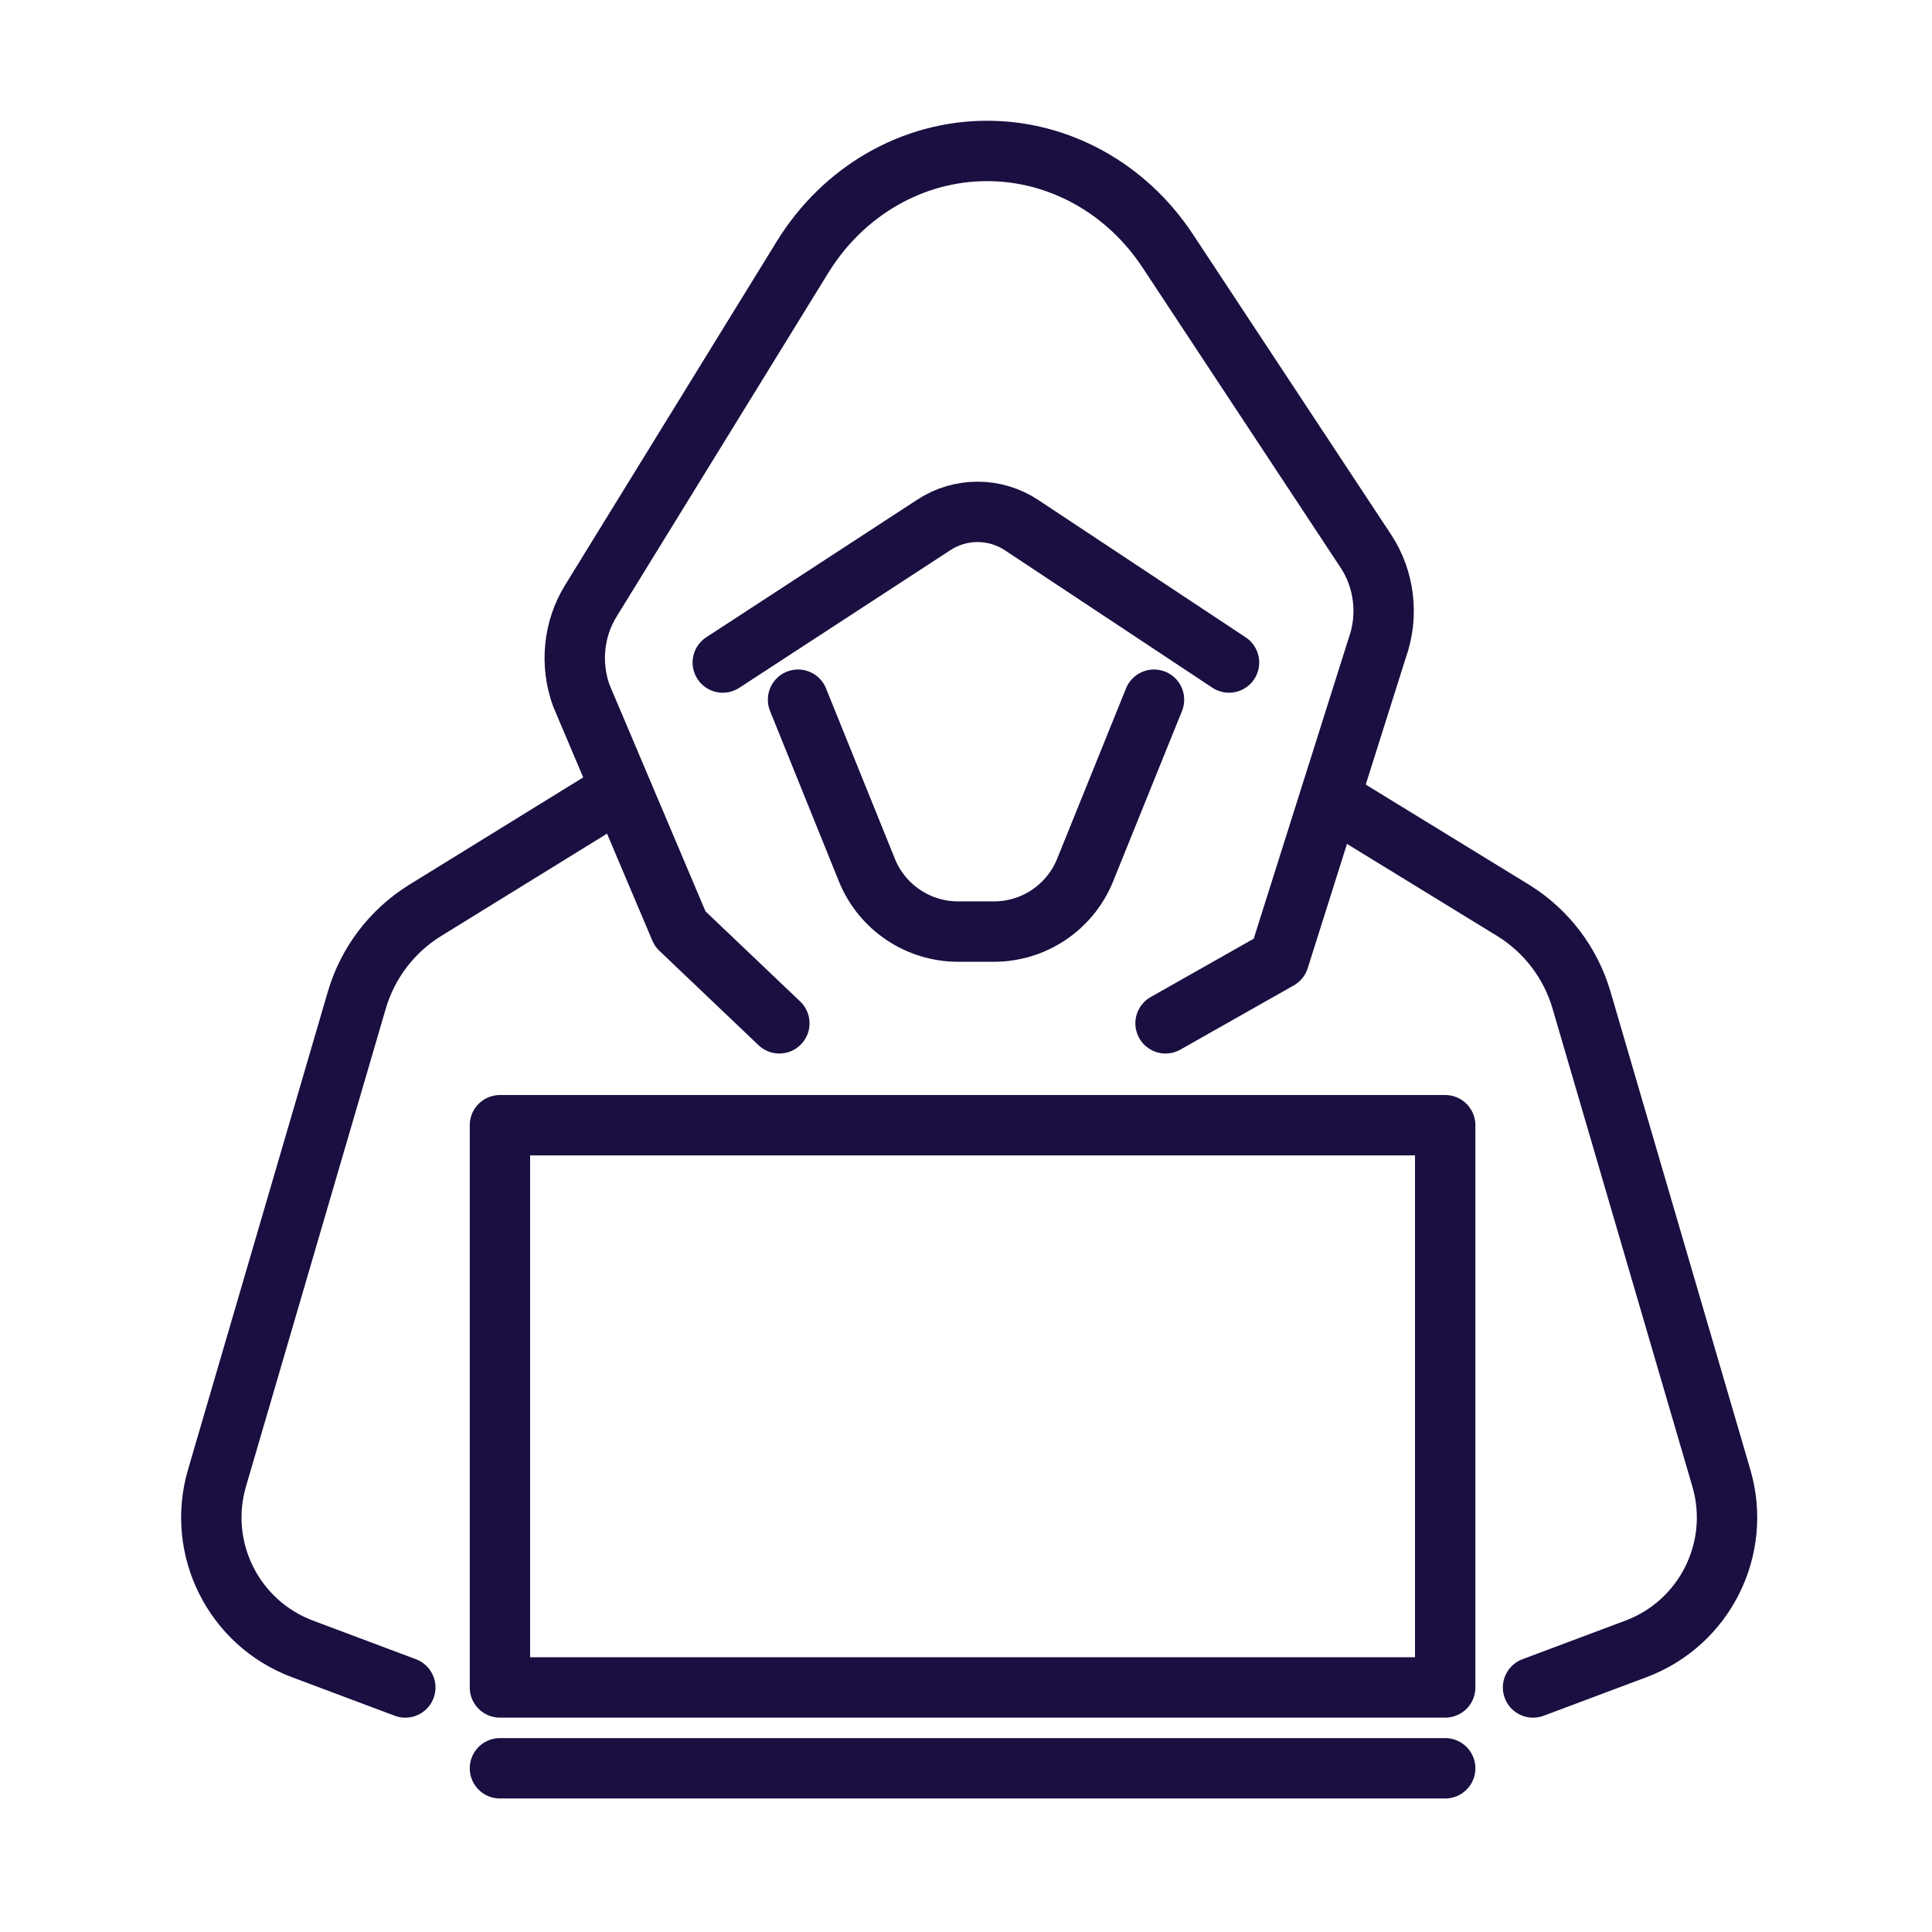 <svg width="64" height="64" viewBox="0 0 64 64" fill="none" xmlns="http://www.w3.org/2000/svg">
<path d="M23.943 21.947L30.926 17.394C31.809 16.81 32.956 16.81 33.839 17.394L40.713 21.947" stroke="#1A0F40" stroke-width="2" stroke-miterlimit="10" stroke-linecap="round" stroke-linejoin="round"/>
<path d="M26.436 23.178L28.733 28.863C29.242 30.073 30.427 30.86 31.74 30.86H32.924C34.237 30.86 35.422 30.073 35.93 28.863L38.228 23.178" stroke="#1A0F40" stroke-width="2" stroke-miterlimit="10" stroke-linecap="round" stroke-linejoin="round"/>
<path d="M38.61 33.899L42.366 31.772L45.619 21.477C46.006 20.405 45.867 19.198 45.247 18.259L38.682 8.311C37.313 6.235 35.081 5 32.699 5C30.235 5 27.937 6.322 26.584 8.518L19.569 19.909C18.997 20.837 18.881 22.003 19.256 23.039L22.531 30.771L25.817 33.899" stroke="#1A0F40" stroke-width="2" stroke-miterlimit="10" stroke-linecap="round" stroke-linejoin="round"/>
<path d="M47.874 37.274H16.561V55.899H47.874V37.274Z" stroke="#1A0F40" stroke-width="2" stroke-miterlimit="10" stroke-linecap="round" stroke-linejoin="round"/>
<path d="M16.561 58.577H47.874" stroke="#1A0F40" stroke-width="2" stroke-miterlimit="10" stroke-linecap="round" stroke-linejoin="round"/>
<path d="M44.266 26.565L50.144 30.169C51.231 30.847 52.031 31.901 52.39 33.13L57.022 48.963C57.706 51.299 56.472 53.767 54.193 54.622L50.784 55.9" stroke="#1A0F40" stroke-width="2" stroke-miterlimit="10" stroke-linecap="round" stroke-linejoin="round"/>
<path d="M20.285 26.332L14.066 30.169C12.979 30.847 12.18 31.901 11.82 33.13L7.188 48.963C6.505 51.299 7.739 53.767 10.018 54.621L13.426 55.9" stroke="#1A0F40" stroke-width="2" stroke-miterlimit="10" stroke-linecap="round" stroke-linejoin="round"/>
</svg>
